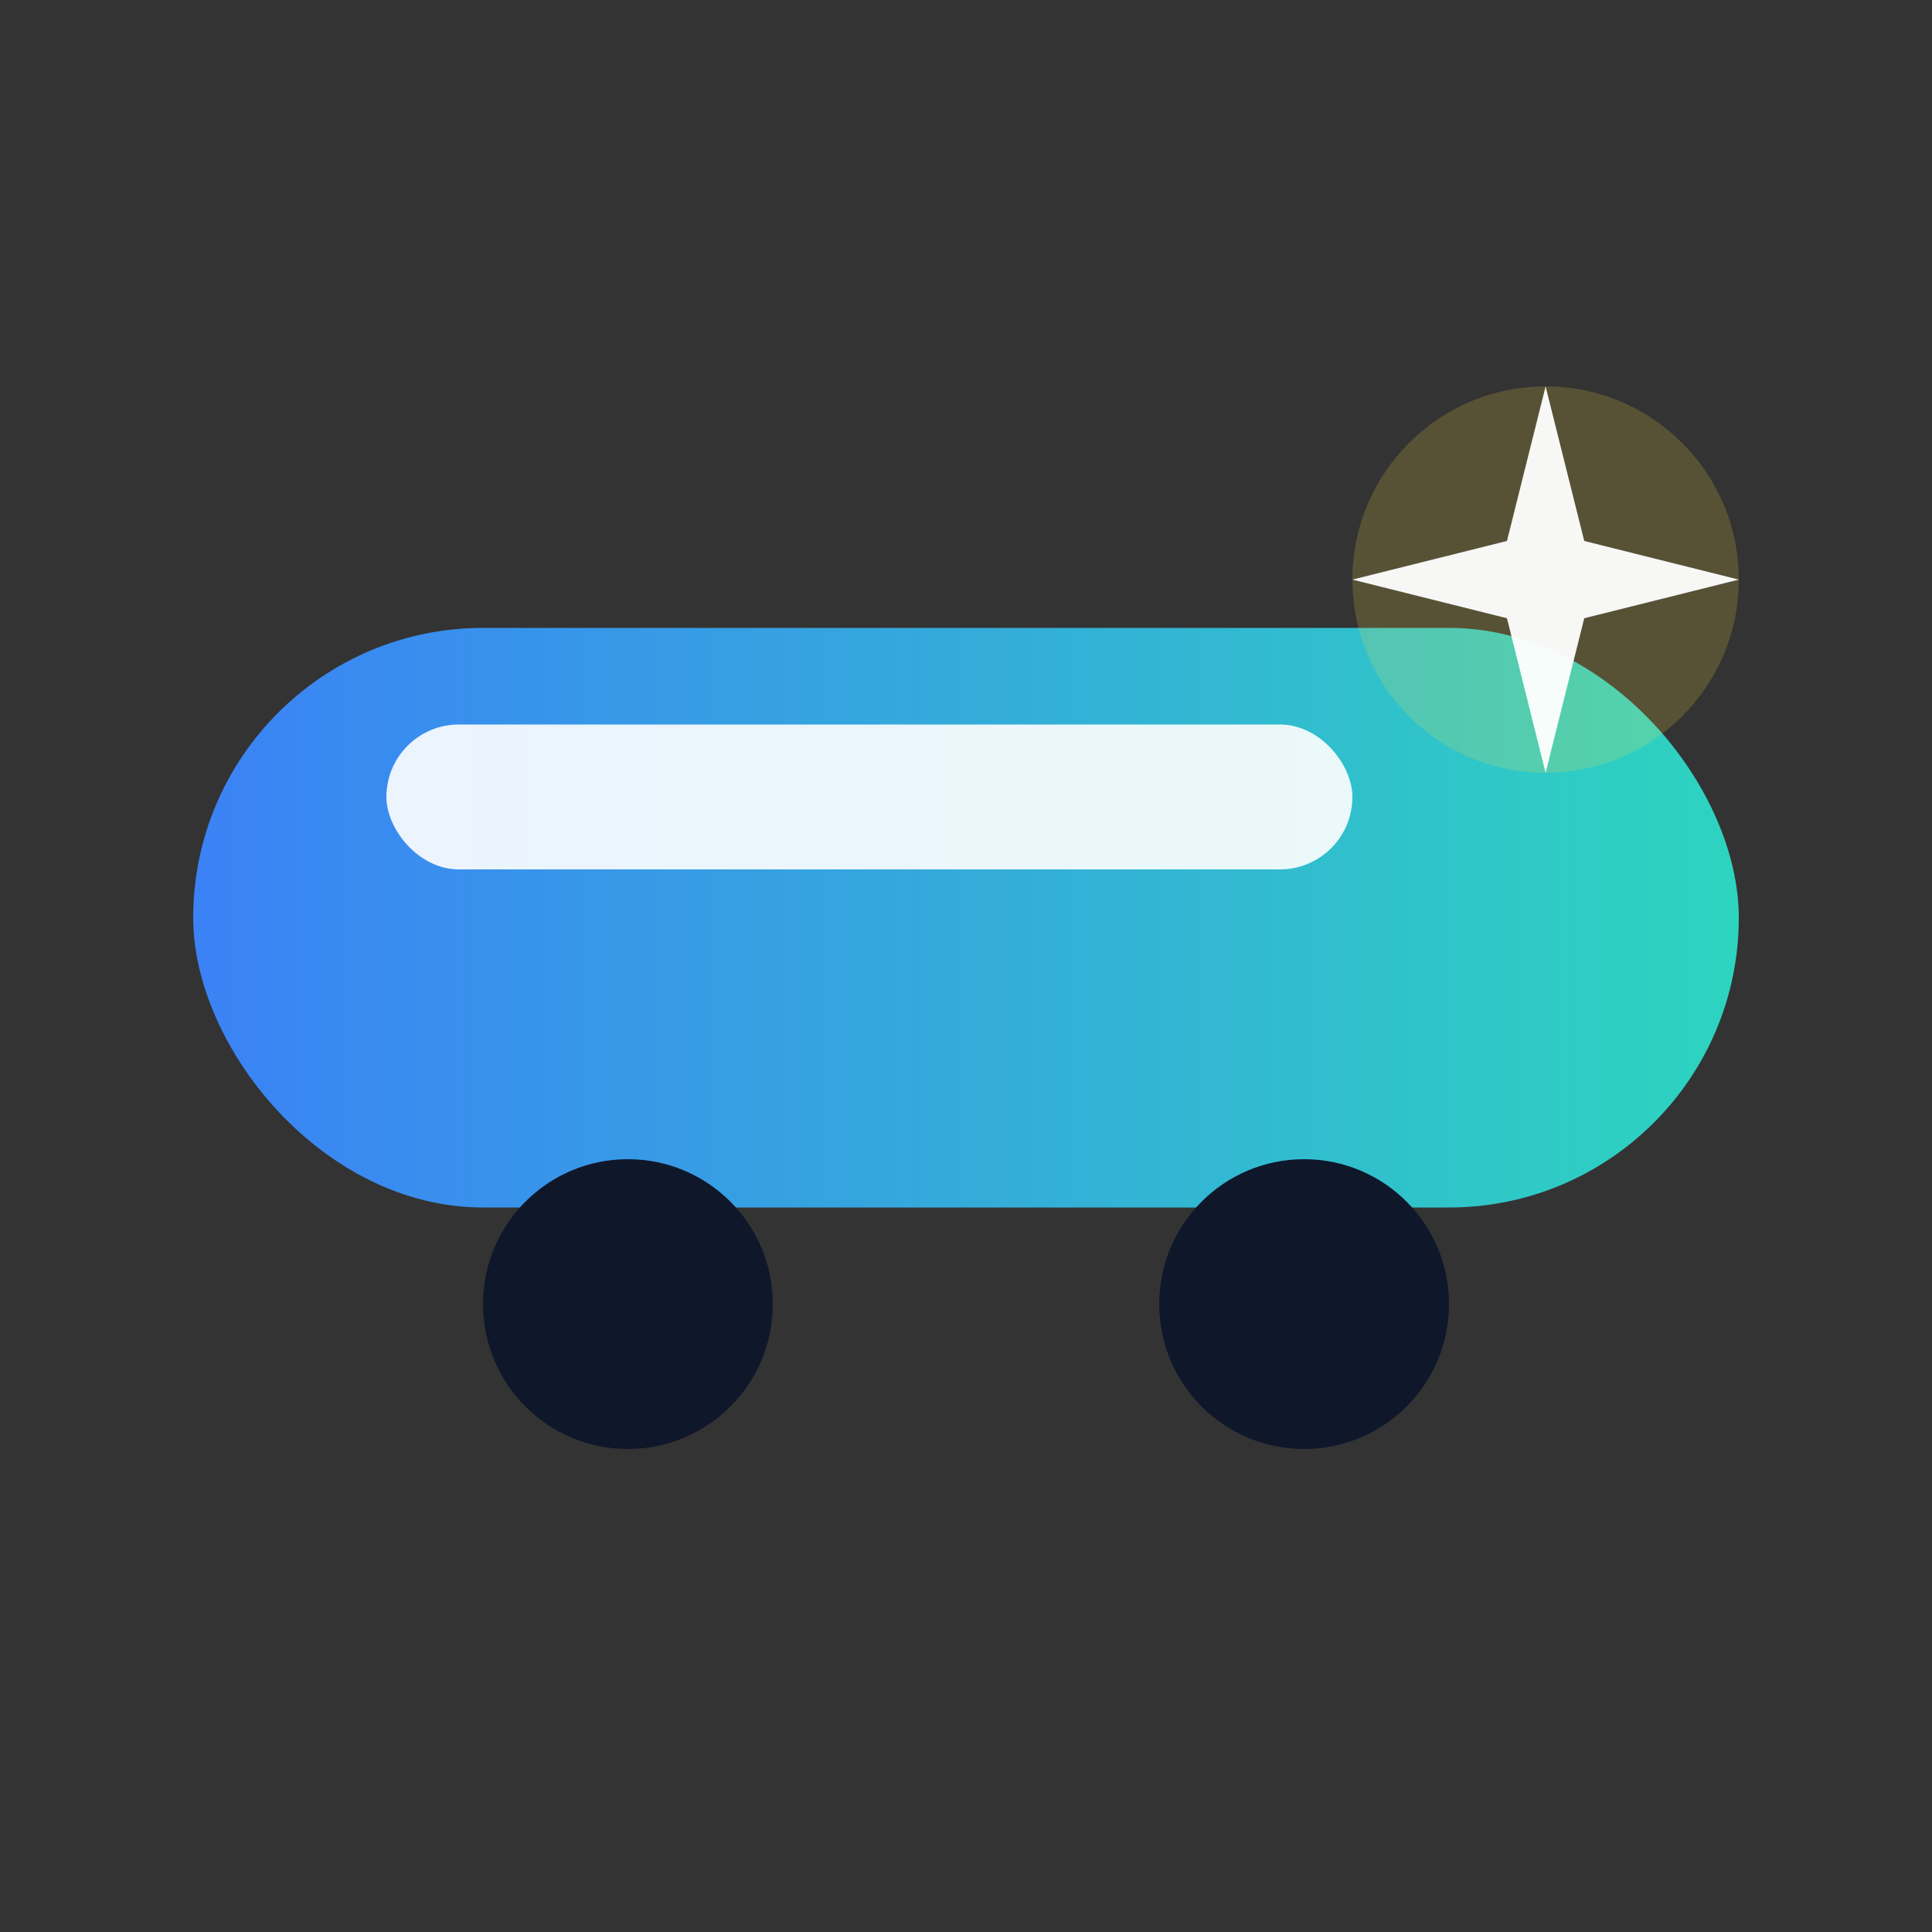 <svg xmlns="http://www.w3.org/2000/svg" role="img" aria-label="WashCars icon"
     width="80" height="80" viewBox="0 0 80 80">
  <rect x="0" y="0" width="80" height="80" fill="#333333" stroke="none"/>
  <defs>
    <linearGradient id="g" x1="0" y1="0" x2="1" y2="0">
      <stop offset="0" stop-color="#3B82F6"/>
      <stop offset="1" stop-color="#2DD4BF"/>
    </linearGradient>
  </defs>
  <rect x="8" y="26" width="64" height="24" rx="12" fill="url(#g)" />
  <rect x="16" y="30" width="40" height="6" rx="3" fill="#ffffff" opacity="0.9"/>
  <circle cx="26" cy="54" r="6" fill="#0F172A"/>
  <circle cx="54" cy="54" r="6" fill="#0F172A"/>
  <g transform="translate(56,16)">
    <circle cx="8" cy="8" r="8" fill="#FDE047" opacity="0.18"/>
    <path d="M8 0 L9.6 6.4 L16 8 L9.6 9.6 L8 16 L6.4 9.6 L0 8 L6.4 6.4 Z" fill="#ffffff" opacity="0.95"/>
  </g>
</svg>